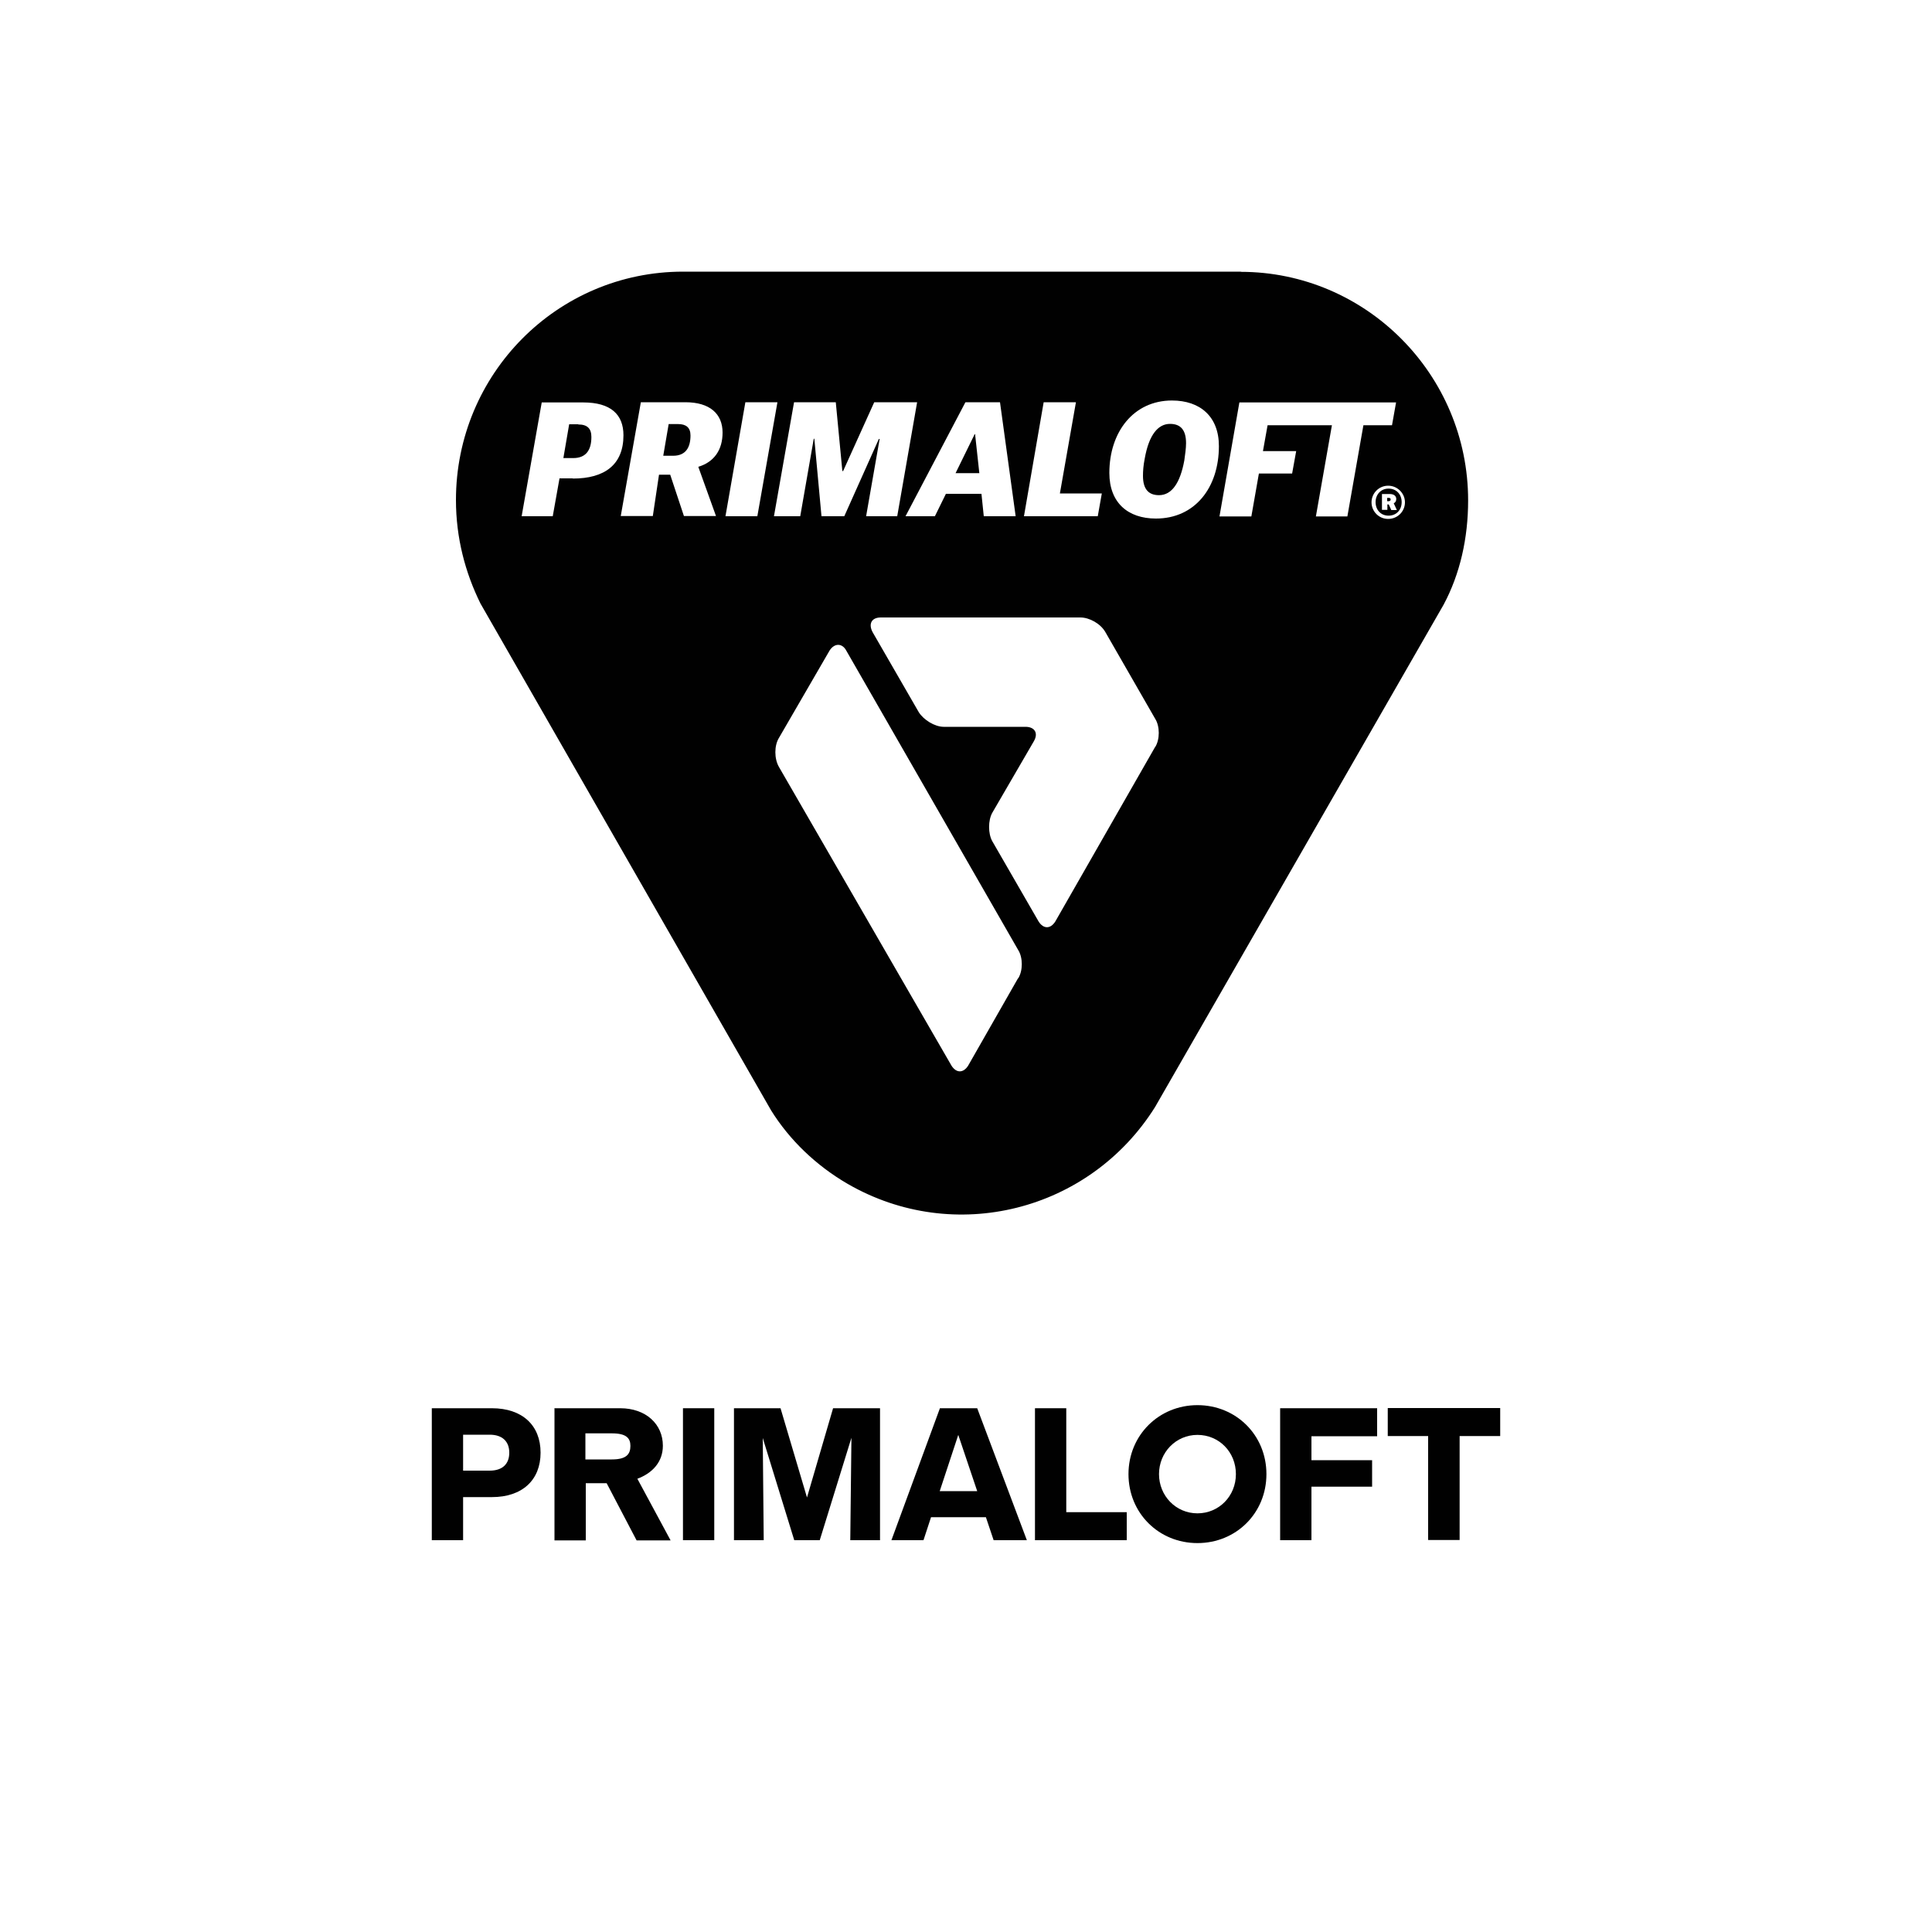 <?xml version="1.0" encoding="UTF-8"?>
<svg id="Layer_1" data-name="Layer 1" xmlns="http://www.w3.org/2000/svg" viewBox="0 0 100 100">
  <defs>
    <style>
      .cls-1 {
        fill: #010101;
      }
    </style>
  </defs>
  <g>
    <path class="cls-1" d="m22.35,72.89h3.11c1.57,0,2.52.88,2.52,2.3s-.95,2.3-2.52,2.3h-1.49v2.23h-1.62v-6.83Zm3,3.23c.64,0,1.01-.33,1.01-.93s-.38-.93-1.01-.93h-1.38v1.86h1.38Z"/>
    <path class="cls-1" d="m28.68,72.89h3.42c1.34,0,2.21.83,2.21,1.94,0,.84-.54,1.42-1.32,1.71l1.72,3.19h-1.76l-1.55-2.96h-1.08v2.96h-1.62v-6.83Zm2.99,2.65c.75,0,.96-.27.96-.7,0-.4-.21-.65-.96-.65h-1.37v1.35h1.37Z"/>
    <path class="cls-1" d="m35.35,72.89h1.62v6.83h-1.62v-6.83Z"/>
    <path class="cls-1" d="m37.97,72.89h2.43l1.37,4.62,1.35-4.62h2.43v6.83h-1.54l.06-5.3-1.64,5.3h-1.32l-1.63-5.29.05,5.29h-1.54v-6.83Z"/>
    <path class="cls-1" d="m48.65,72.89h1.93l2.57,6.83h-1.72l-.4-1.19h-2.84l-.39,1.19h-1.66l2.51-6.83Zm1.93,4.29l-.98-2.91-.96,2.91h1.94Z"/>
    <path class="cls-1" d="m53.57,72.89h1.62v5.38h3.13v1.45h-4.75v-6.83Z"/>
    <path class="cls-1" d="m58.41,76.3c0-2.01,1.57-3.57,3.57-3.57s3.57,1.55,3.57,3.57-1.57,3.57-3.57,3.57-3.57-1.55-3.57-3.57Zm3.57,2.03c1.11,0,1.99-.89,1.99-2.03s-.87-2.03-1.99-2.03-1.99.91-1.99,2.03.87,2.03,1.99,2.03Z"/>
    <path class="cls-1" d="m66.26,72.89h5.02v1.45h-3.4v1.24h3.14v1.37h-3.14v2.77h-1.62v-6.83Z"/>
    <path class="cls-1" d="m73.92,74.33h-2.09v-1.45h5.82v1.45h-2.1v5.38h-1.63v-5.38Z"/>
  </g>
  <g>
    <path class="cls-1" d="m71.88,25.77h-.08v.17h.08c.05,0,.1-.02.1-.09,0-.05-.03-.08-.1-.08Z"/>
    <path class="cls-1" d="m35.1,21.95h-.49l-.28,1.64h.51c.66,0,.9-.44.9-1.05,0-.42-.24-.59-.64-.59Z"/>
    <polygon class="cls-1" points="50.47 22.47 50.45 22.47 49.46 24.49 50.69 24.49 50.47 22.47"/>
    <path class="cls-1" d="m60.56,21.94c-.61,0-1.09.55-1.31,1.8-.07.35-.09.64-.09.89,0,.7.3,1,.83,1,.67,0,1.1-.65,1.31-1.8.04-.3.09-.62.09-.89,0-.66-.26-1-.83-1Z"/>
    <path class="cls-1" d="m64.23,14.06h-28.87c-6.52,0-11.76,5.3-11.76,11.82,0,1.96.48,3.76,1.27,5.36l15.04,26.23c.95,1.53,2.33,2.86,3.97,3.81,5.51,3.18,12.5,1.43,15.9-3.97l14.94-26.01c.85-1.59,1.27-3.44,1.27-5.4,0-6.53-5.3-11.83-11.77-11.83Zm-10.2,6.76h1.66l-.83,4.72h2.17l-.21,1.18h-3.82l1.02-5.9Zm-2.27,0l.81,5.9h-1.65l-.12-1.16h-1.84l-.57,1.16h-1.52l3.1-5.9h1.78Zm-22.11,3.94h-.69l-.35,1.96h-1.61l1.04-5.89h2.15c1.42,0,2.08.62,2.08,1.7,0,1.52-.97,2.24-2.62,2.24Zm6.5-.61v.03l.91,2.53h-1.66l-.71-2.14h-.58l-.32,2.14h-1.66l1.04-5.89h2.31c1.26,0,1.92.6,1.92,1.57,0,.89-.43,1.52-1.25,1.77Zm3.05,2.57h-1.65l1.03-5.9h1.66l-1.04,5.9Zm1.91-5.9h2.15l.34,3.56h.04l1.61-3.56h2.22l-1.03,5.9h-1.61l.7-4h-.04l-1.79,4h-1.18l-.37-4.01h-.03l-.7,4.01h-1.36l1.04-5.9Zm11.58,29.82l-2.58,4.52c-.25.39-.61.39-.86,0l-8.93-15.46c-.25-.43-.25-1.11,0-1.51l2.62-4.52c.25-.39.65-.39.86,0l8.9,15.5c.25.39.25,1.08,0,1.47Zm7.1-11.98l-5.17,9.04c-.25.39-.61.39-.86,0l-2.4-4.16c-.22-.39-.22-1.08,0-1.47l2.15-3.7c.25-.43.04-.75-.43-.75h-4.23c-.47,0-1.04-.36-1.29-.75l-2.4-4.16c-.22-.43-.04-.75.43-.75h10.33c.47,0,1.04.32,1.29.75l2.58,4.49c.25.39.25,1.08,0,1.47Zm.04-11.82c-1.46,0-2.41-.83-2.41-2.36,0-2.13,1.26-3.75,3.24-3.75,1.46,0,2.43.83,2.43,2.36,0,2.15-1.24,3.75-3.26,3.75Zm9.93-.11h-1.65l.83-4.72h-3.33l-.24,1.34h1.72l-.21,1.16h-1.72l-.39,2.22h-1.65l1.03-5.9h8.11l-.21,1.18h-1.48l-.83,4.72Zm2.09.13c-.48,0-.86-.39-.86-.86s.38-.86.86-.86.87.39.87.86c0,.48-.39.86-.87.86Z"/>
    <path class="cls-1" d="m29.93,21.96h-.47l-.3,1.75h.51c.64,0,.94-.39.94-1.09,0-.43-.2-.65-.68-.65Z"/>
    <path class="cls-1" d="m71.87,25.29c-.4,0-.67.31-.67.7s.26.7.67.7.68-.3.68-.7-.27-.7-.68-.7Zm.14,1.1l-.13-.28h-.07v.28h-.28v-.82h.4c.22,0,.34.1.34.26,0,.11-.05.18-.13.22h0s.16.35.16.35h-.3Z"/>
  </g>
</svg>
